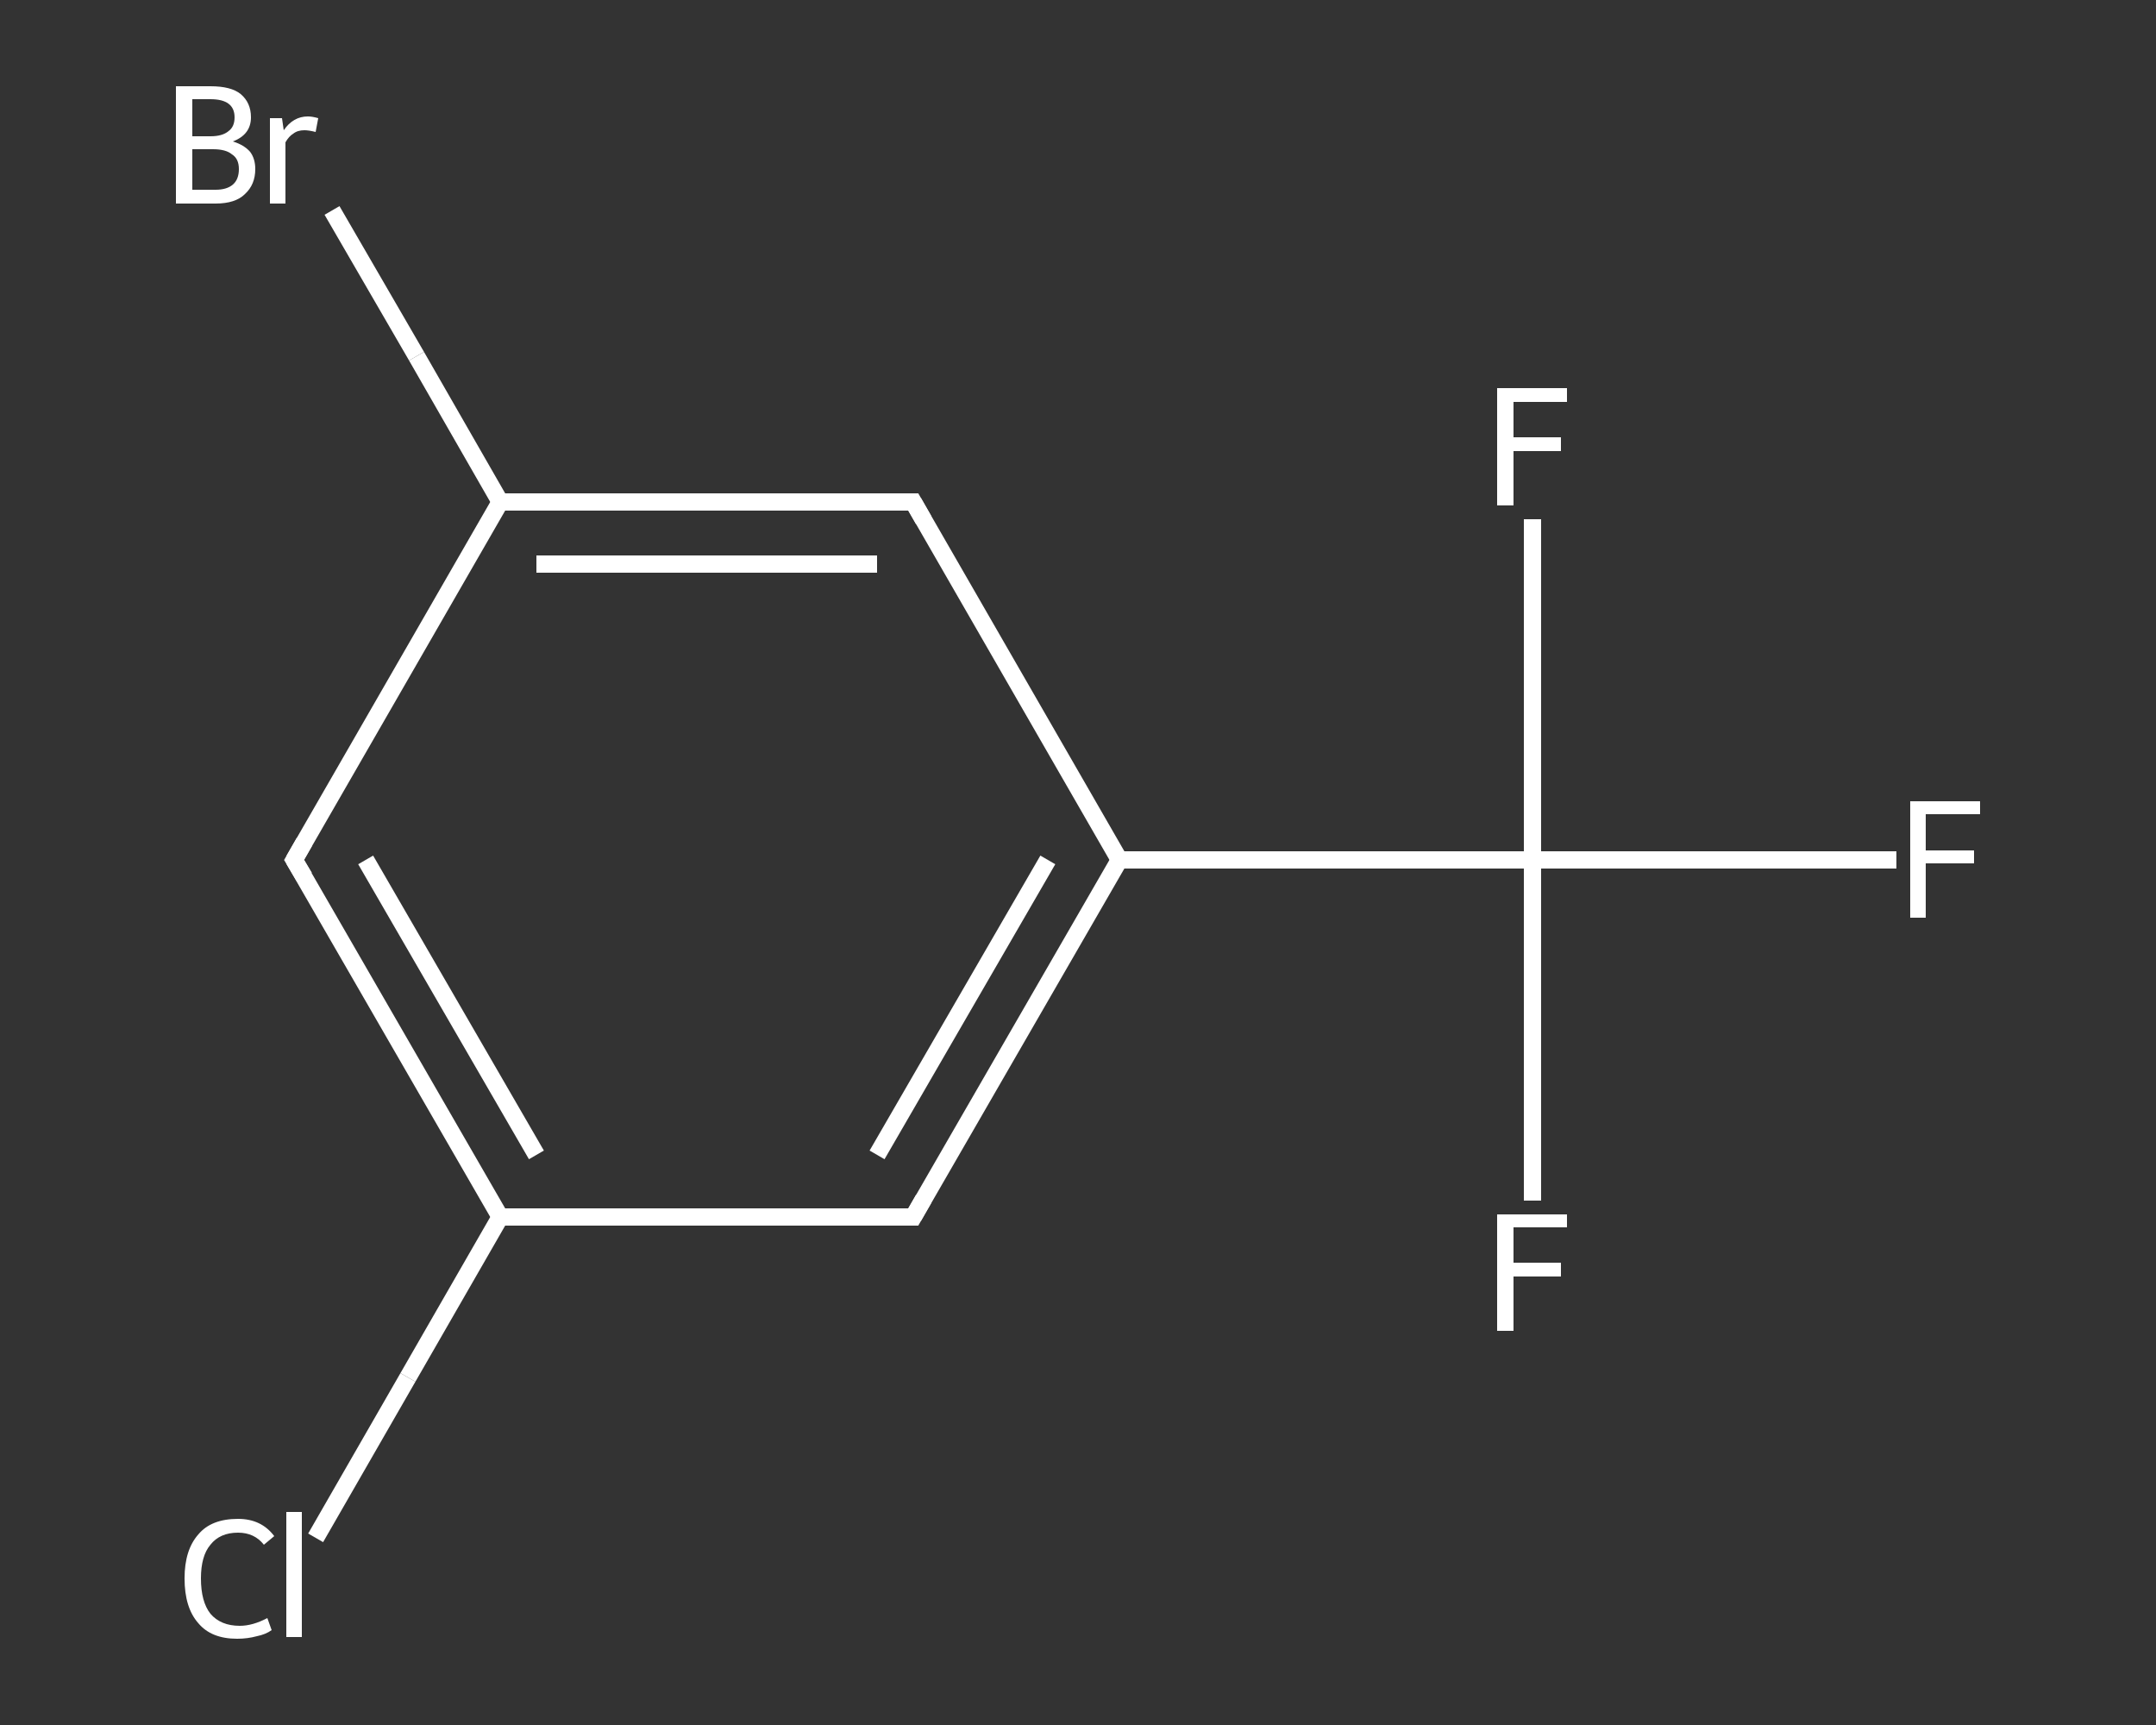 <?xml version='1.0' encoding='iso-8859-1'?>
<svg version='1.1' baseProfile='full'
              xmlns='http://www.w3.org/2000/svg'
                      xmlns:rdkit='http://www.rdkit.org/xml'
                      xmlns:xlink='http://www.w3.org/1999/xlink'
                  xml:space='preserve'
width='250px' height='200px' viewBox='0 0 250 200'>
<rect x="0" y="0" width="250" height="200" fill="#333333" stroke="none"/>
<!-- END OF HEADER -->
<rect style='opacity:1.0;fill:transparent;stroke:none' width='250.0' height='200.0' x='0.0' y='0.0'> </rect>
<path class='bond-0 atom-0 atom-1' d='M 219.9,99.7 L 198.8,99.7' style='fill:none;fill-rule:evenodd;stroke:#FFFFFF;stroke-width:2.0px;stroke-linecap:butt;stroke-linejoin:miter;stroke-opacity:1' />
<path class='bond-0 atom-0 atom-1' d='M 198.8,99.7 L 177.7,99.7' style='fill:none;fill-rule:evenodd;stroke:#FFFFFF;stroke-width:2.0px;stroke-linecap:butt;stroke-linejoin:miter;stroke-opacity:1' />
<path class='bond-1 atom-1 atom-2' d='M 177.7,99.7 L 177.7,119.4' style='fill:none;fill-rule:evenodd;stroke:#FFFFFF;stroke-width:2.0px;stroke-linecap:butt;stroke-linejoin:miter;stroke-opacity:1' />
<path class='bond-1 atom-1 atom-2' d='M 177.7,119.4 L 177.7,139.2' style='fill:none;fill-rule:evenodd;stroke:#FFFFFF;stroke-width:2.0px;stroke-linecap:butt;stroke-linejoin:miter;stroke-opacity:1' />
<path class='bond-2 atom-1 atom-3' d='M 177.7,99.7 L 177.7,79.9' style='fill:none;fill-rule:evenodd;stroke:#FFFFFF;stroke-width:2.0px;stroke-linecap:butt;stroke-linejoin:miter;stroke-opacity:1' />
<path class='bond-2 atom-1 atom-3' d='M 177.7,79.9 L 177.7,60.2' style='fill:none;fill-rule:evenodd;stroke:#FFFFFF;stroke-width:2.0px;stroke-linecap:butt;stroke-linejoin:miter;stroke-opacity:1' />
<path class='bond-3 atom-1 atom-4' d='M 177.7,99.7 L 129.8,99.7' style='fill:none;fill-rule:evenodd;stroke:#FFFFFF;stroke-width:2.0px;stroke-linecap:butt;stroke-linejoin:miter;stroke-opacity:1' />
<path class='bond-4 atom-4 atom-5' d='M 129.8,99.7 L 105.9,141.1' style='fill:none;fill-rule:evenodd;stroke:#FFFFFF;stroke-width:2.0px;stroke-linecap:butt;stroke-linejoin:miter;stroke-opacity:1' />
<path class='bond-4 atom-4 atom-5' d='M 121.5,99.7 L 101.7,133.9' style='fill:none;fill-rule:evenodd;stroke:#FFFFFF;stroke-width:2.0px;stroke-linecap:butt;stroke-linejoin:miter;stroke-opacity:1' />
<path class='bond-5 atom-5 atom-6' d='M 105.9,141.1 L 58.0,141.1' style='fill:none;fill-rule:evenodd;stroke:#FFFFFF;stroke-width:2.0px;stroke-linecap:butt;stroke-linejoin:miter;stroke-opacity:1' />
<path class='bond-6 atom-6 atom-7' d='M 58.0,141.1 L 47.3,159.7' style='fill:none;fill-rule:evenodd;stroke:#FFFFFF;stroke-width:2.0px;stroke-linecap:butt;stroke-linejoin:miter;stroke-opacity:1' />
<path class='bond-6 atom-6 atom-7' d='M 47.3,159.7 L 36.6,178.3' style='fill:none;fill-rule:evenodd;stroke:#FFFFFF;stroke-width:2.0px;stroke-linecap:butt;stroke-linejoin:miter;stroke-opacity:1' />
<path class='bond-7 atom-6 atom-8' d='M 58.0,141.1 L 34.1,99.7' style='fill:none;fill-rule:evenodd;stroke:#FFFFFF;stroke-width:2.0px;stroke-linecap:butt;stroke-linejoin:miter;stroke-opacity:1' />
<path class='bond-7 atom-6 atom-8' d='M 62.2,133.9 L 42.4,99.7' style='fill:none;fill-rule:evenodd;stroke:#FFFFFF;stroke-width:2.0px;stroke-linecap:butt;stroke-linejoin:miter;stroke-opacity:1' />
<path class='bond-8 atom-8 atom-9' d='M 34.1,99.7 L 58.0,58.2' style='fill:none;fill-rule:evenodd;stroke:#FFFFFF;stroke-width:2.0px;stroke-linecap:butt;stroke-linejoin:miter;stroke-opacity:1' />
<path class='bond-9 atom-9 atom-10' d='M 58.0,58.2 L 48.3,41.3' style='fill:none;fill-rule:evenodd;stroke:#FFFFFF;stroke-width:2.0px;stroke-linecap:butt;stroke-linejoin:miter;stroke-opacity:1' />
<path class='bond-9 atom-9 atom-10' d='M 48.3,41.3 L 38.5,24.4' style='fill:none;fill-rule:evenodd;stroke:#FFFFFF;stroke-width:2.0px;stroke-linecap:butt;stroke-linejoin:miter;stroke-opacity:1' />
<path class='bond-10 atom-9 atom-11' d='M 58.0,58.2 L 105.9,58.2' style='fill:none;fill-rule:evenodd;stroke:#FFFFFF;stroke-width:2.0px;stroke-linecap:butt;stroke-linejoin:miter;stroke-opacity:1' />
<path class='bond-10 atom-9 atom-11' d='M 62.2,65.4 L 101.7,65.4' style='fill:none;fill-rule:evenodd;stroke:#FFFFFF;stroke-width:2.0px;stroke-linecap:butt;stroke-linejoin:miter;stroke-opacity:1' />
<path class='bond-11 atom-11 atom-4' d='M 105.9,58.2 L 129.8,99.7' style='fill:none;fill-rule:evenodd;stroke:#FFFFFF;stroke-width:2.0px;stroke-linecap:butt;stroke-linejoin:miter;stroke-opacity:1' />
<path d='M 107.1,139.0 L 105.9,141.1 L 103.5,141.1' style='fill:none;stroke:#FFFFFF;stroke-width:2.0px;stroke-linecap:butt;stroke-linejoin:miter;stroke-opacity:1;' />
<path d='M 35.3,101.7 L 34.1,99.7 L 35.3,97.6' style='fill:none;stroke:#FFFFFF;stroke-width:2.0px;stroke-linecap:butt;stroke-linejoin:miter;stroke-opacity:1;' />
<path d='M 103.5,58.2 L 105.9,58.2 L 107.1,60.3' style='fill:none;stroke:#FFFFFF;stroke-width:2.0px;stroke-linecap:butt;stroke-linejoin:miter;stroke-opacity:1;' />
<path class='atom-0' d='M 221.5 92.9
L 229.6 92.9
L 229.6 94.4
L 223.3 94.4
L 223.3 98.6
L 228.9 98.6
L 228.9 100.1
L 223.3 100.1
L 223.3 106.4
L 221.5 106.4
L 221.5 92.9
' fill='#FFFFFF'/>
<path class='atom-2' d='M 173.6 140.8
L 181.7 140.8
L 181.7 142.3
L 175.5 142.3
L 175.5 146.4
L 181.0 146.4
L 181.0 148.0
L 175.5 148.0
L 175.5 154.3
L 173.6 154.3
L 173.6 140.8
' fill='#FFFFFF'/>
<path class='atom-3' d='M 173.6 45.0
L 181.7 45.0
L 181.7 46.6
L 175.5 46.6
L 175.5 50.7
L 181.0 50.7
L 181.0 52.3
L 175.5 52.3
L 175.5 58.6
L 173.6 58.6
L 173.6 45.0
' fill='#FFFFFF'/>
<path class='atom-7' d='M 21.4 183.0
Q 21.4 179.7, 23.0 177.9
Q 24.5 176.1, 27.6 176.1
Q 30.3 176.1, 31.8 178.1
L 30.6 179.1
Q 29.5 177.7, 27.6 177.7
Q 25.5 177.7, 24.4 179.1
Q 23.3 180.4, 23.3 183.0
Q 23.3 185.7, 24.4 187.1
Q 25.6 188.5, 27.8 188.5
Q 29.3 188.5, 31.0 187.6
L 31.5 189.0
Q 30.8 189.5, 29.8 189.7
Q 28.7 190.0, 27.5 190.0
Q 24.5 190.0, 23.0 188.2
Q 21.4 186.4, 21.4 183.0
' fill='#FFFFFF'/>
<path class='atom-7' d='M 33.2 175.3
L 35.0 175.3
L 35.0 189.8
L 33.2 189.8
L 33.2 175.3
' fill='#FFFFFF'/>
<path class='atom-10' d='M 27.0 16.4
Q 28.3 16.8, 29.0 17.6
Q 29.6 18.4, 29.6 19.6
Q 29.6 21.4, 28.4 22.5
Q 27.3 23.6, 25.0 23.6
L 20.4 23.6
L 20.4 10.0
L 24.4 10.0
Q 26.8 10.0, 27.9 10.9
Q 29.1 11.9, 29.1 13.6
Q 29.1 15.6, 27.0 16.4
M 22.3 11.5
L 22.3 15.8
L 24.4 15.8
Q 25.8 15.8, 26.5 15.2
Q 27.2 14.7, 27.2 13.6
Q 27.2 11.5, 24.4 11.5
L 22.3 11.5
M 25.0 22.0
Q 26.3 22.0, 27.0 21.4
Q 27.7 20.8, 27.7 19.6
Q 27.7 18.4, 26.9 17.9
Q 26.2 17.3, 24.7 17.3
L 22.3 17.3
L 22.3 22.0
L 25.0 22.0
' fill='#FFFFFF'/>
<path class='atom-10' d='M 32.7 13.7
L 32.9 15.1
Q 34.0 13.5, 35.7 13.5
Q 36.2 13.5, 36.9 13.7
L 36.6 15.3
Q 35.8 15.1, 35.3 15.1
Q 34.5 15.1, 34.0 15.5
Q 33.5 15.8, 33.1 16.5
L 33.1 23.6
L 31.3 23.6
L 31.3 13.7
L 32.7 13.7
' fill='#FFFFFF'/>
</svg>
